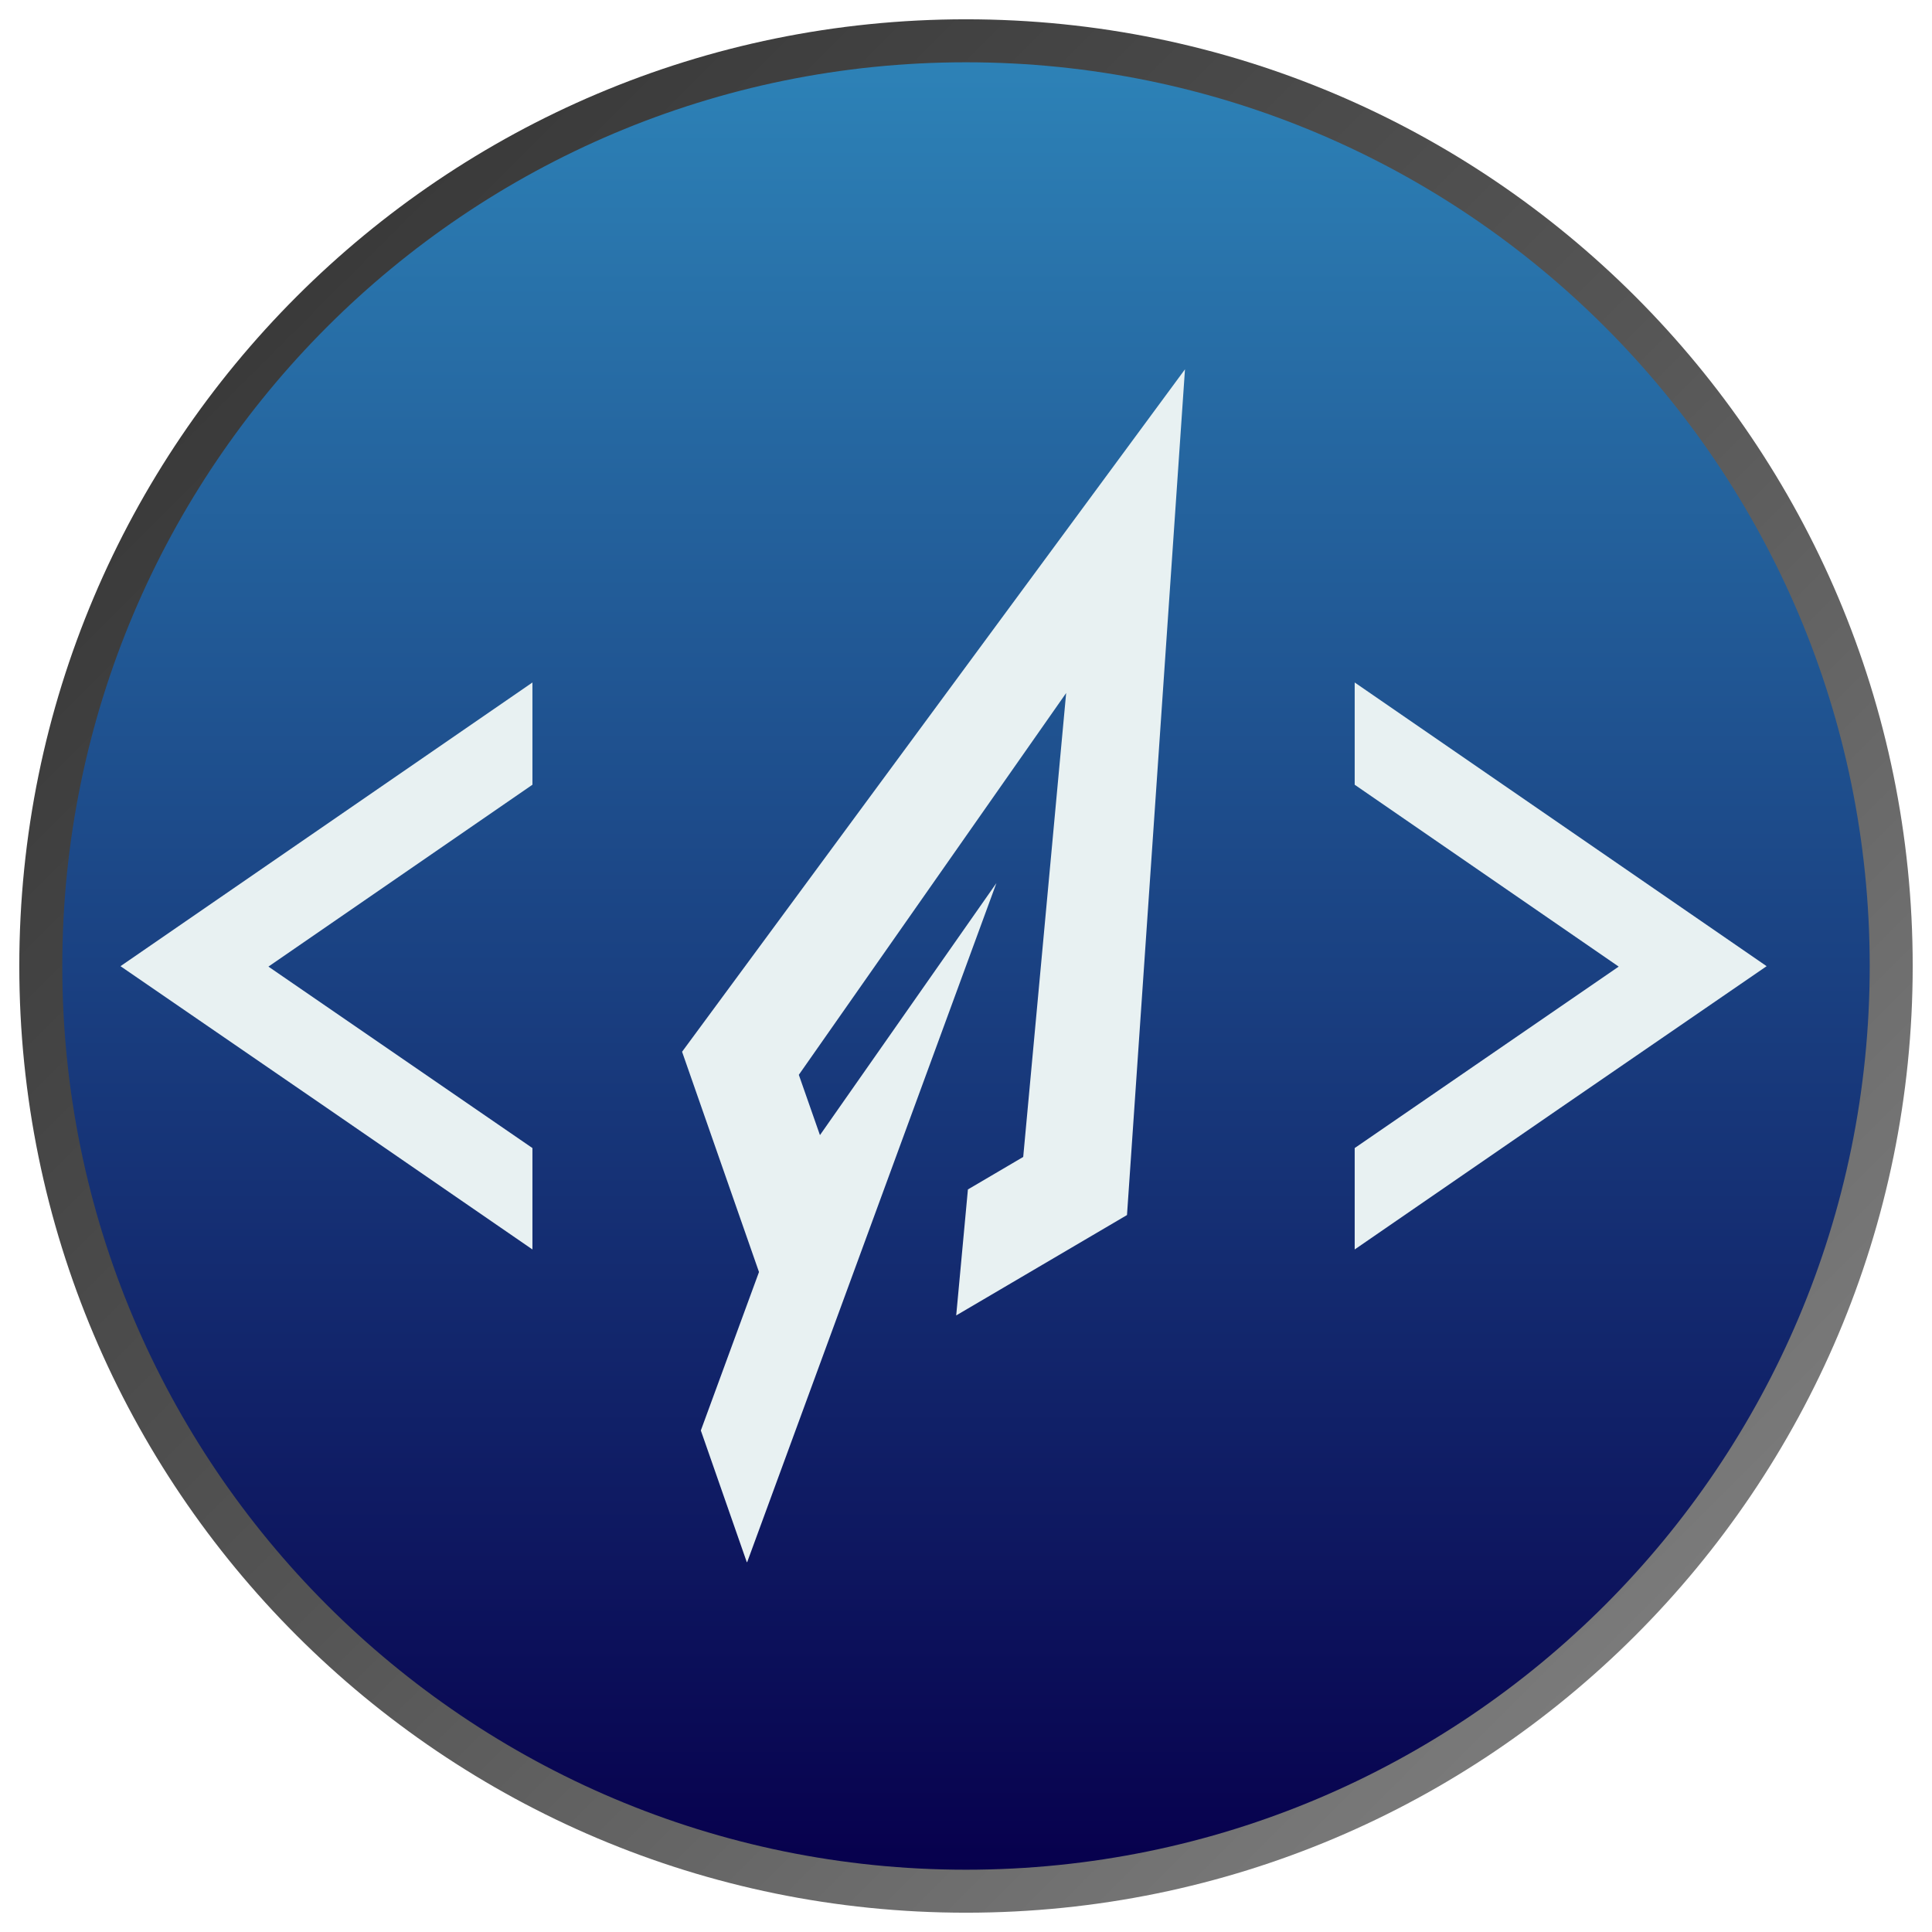 <svg xmlns="http://www.w3.org/2000/svg" xmlns:xlink="http://www.w3.org/1999/xlink" width="500" zoomAndPan="magnify" viewBox="0 0 375 375" height="500" preserveAspectRatio="xMidYMid meet" version="1.0"><defs><clipPath id="b4c5c96ed0"><path d="M 3.746 3.746 L 371.254 3.746 L 371.254 371.254 L 3.746 371.254 Z M 3.746 3.746 " clip-rule="nonzero"/></clipPath><clipPath id="39e9123781"><path d="M 187.5 3.746 C 86.016 3.746 3.746 86.016 3.746 187.5 C 3.746 288.984 86.016 371.254 187.5 371.254 C 288.984 371.254 371.254 288.984 371.254 187.5 C 371.254 86.016 288.984 3.746 187.5 3.746 Z M 187.5 3.746 " clip-rule="nonzero"/></clipPath><clipPath id="7cce3542a2"><path d="M 0.746 0.746 L 368.254 0.746 L 368.254 368.254 L 0.746 368.254 Z M 0.746 0.746 " clip-rule="nonzero"/></clipPath><clipPath id="7c1f37aeb2"><path d="M 184.5 0.746 C 83.016 0.746 0.746 83.016 0.746 184.5 C 0.746 285.984 83.016 368.254 184.5 368.254 C 285.984 368.254 368.254 285.984 368.254 184.5 C 368.254 83.016 285.984 0.746 184.5 0.746 Z M 184.5 0.746 " clip-rule="nonzero"/></clipPath><linearGradient x1="0" gradientTransform="matrix(1.436, 0, 0, 1.436, 0.745, 0.745)" y1="0" x2="256" gradientUnits="userSpaceOnUse" y2="256" id="9d5edf3dbb"><stop stop-opacity="1" stop-color="rgb(18.43%, 18.43%, 18.43%)" offset="0"/><stop stop-opacity="1" stop-color="rgb(18.546%, 18.546%, 18.546%)" offset="0.008"/><stop stop-opacity="1" stop-color="rgb(18.777%, 18.777%, 18.777%)" offset="0.016"/><stop stop-opacity="1" stop-color="rgb(19.011%, 19.011%, 19.011%)" offset="0.023"/><stop stop-opacity="1" stop-color="rgb(19.244%, 19.244%, 19.244%)" offset="0.031"/><stop stop-opacity="1" stop-color="rgb(19.476%, 19.476%, 19.476%)" offset="0.039"/><stop stop-opacity="1" stop-color="rgb(19.71%, 19.71%, 19.71%)" offset="0.047"/><stop stop-opacity="1" stop-color="rgb(19.942%, 19.942%, 19.942%)" offset="0.055"/><stop stop-opacity="1" stop-color="rgb(20.175%, 20.175%, 20.175%)" offset="0.062"/><stop stop-opacity="1" stop-color="rgb(20.407%, 20.407%, 20.407%)" offset="0.07"/><stop stop-opacity="1" stop-color="rgb(20.641%, 20.641%, 20.641%)" offset="0.078"/><stop stop-opacity="1" stop-color="rgb(20.874%, 20.874%, 20.874%)" offset="0.086"/><stop stop-opacity="1" stop-color="rgb(21.106%, 21.106%, 21.106%)" offset="0.094"/><stop stop-opacity="1" stop-color="rgb(21.339%, 21.339%, 21.339%)" offset="0.102"/><stop stop-opacity="1" stop-color="rgb(21.571%, 21.571%, 21.571%)" offset="0.109"/><stop stop-opacity="1" stop-color="rgb(21.805%, 21.805%, 21.805%)" offset="0.117"/><stop stop-opacity="1" stop-color="rgb(22.037%, 22.037%, 22.037%)" offset="0.125"/><stop stop-opacity="1" stop-color="rgb(22.27%, 22.27%, 22.27%)" offset="0.133"/><stop stop-opacity="1" stop-color="rgb(22.504%, 22.504%, 22.504%)" offset="0.141"/><stop stop-opacity="1" stop-color="rgb(22.736%, 22.736%, 22.736%)" offset="0.148"/><stop stop-opacity="1" stop-color="rgb(22.969%, 22.969%, 22.969%)" offset="0.156"/><stop stop-opacity="1" stop-color="rgb(23.201%, 23.201%, 23.201%)" offset="0.164"/><stop stop-opacity="1" stop-color="rgb(23.434%, 23.434%, 23.434%)" offset="0.172"/><stop stop-opacity="1" stop-color="rgb(23.666%, 23.666%, 23.666%)" offset="0.18"/><stop stop-opacity="1" stop-color="rgb(23.9%, 23.9%, 23.9%)" offset="0.188"/><stop stop-opacity="1" stop-color="rgb(24.133%, 24.133%, 24.133%)" offset="0.195"/><stop stop-opacity="1" stop-color="rgb(24.365%, 24.365%, 24.365%)" offset="0.203"/><stop stop-opacity="1" stop-color="rgb(24.599%, 24.599%, 24.599%)" offset="0.211"/><stop stop-opacity="1" stop-color="rgb(24.831%, 24.831%, 24.831%)" offset="0.219"/><stop stop-opacity="1" stop-color="rgb(25.064%, 25.064%, 25.064%)" offset="0.227"/><stop stop-opacity="1" stop-color="rgb(25.296%, 25.296%, 25.296%)" offset="0.234"/><stop stop-opacity="1" stop-color="rgb(25.529%, 25.529%, 25.529%)" offset="0.242"/><stop stop-opacity="1" stop-color="rgb(25.763%, 25.763%, 25.763%)" offset="0.25"/><stop stop-opacity="1" stop-color="rgb(25.995%, 25.995%, 25.995%)" offset="0.258"/><stop stop-opacity="1" stop-color="rgb(26.228%, 26.228%, 26.228%)" offset="0.266"/><stop stop-opacity="1" stop-color="rgb(26.46%, 26.46%, 26.46%)" offset="0.273"/><stop stop-opacity="1" stop-color="rgb(26.694%, 26.694%, 26.694%)" offset="0.281"/><stop stop-opacity="1" stop-color="rgb(26.927%, 26.927%, 26.927%)" offset="0.289"/><stop stop-opacity="1" stop-color="rgb(27.159%, 27.159%, 27.159%)" offset="0.297"/><stop stop-opacity="1" stop-color="rgb(27.393%, 27.393%, 27.393%)" offset="0.305"/><stop stop-opacity="1" stop-color="rgb(27.625%, 27.625%, 27.625%)" offset="0.312"/><stop stop-opacity="1" stop-color="rgb(27.858%, 27.858%, 27.858%)" offset="0.32"/><stop stop-opacity="1" stop-color="rgb(28.09%, 28.09%, 28.09%)" offset="0.328"/><stop stop-opacity="1" stop-color="rgb(28.323%, 28.323%, 28.323%)" offset="0.336"/><stop stop-opacity="1" stop-color="rgb(28.557%, 28.557%, 28.557%)" offset="0.344"/><stop stop-opacity="1" stop-color="rgb(28.789%, 28.789%, 28.789%)" offset="0.352"/><stop stop-opacity="1" stop-color="rgb(29.022%, 29.022%, 29.022%)" offset="0.359"/><stop stop-opacity="1" stop-color="rgb(29.254%, 29.254%, 29.254%)" offset="0.367"/><stop stop-opacity="1" stop-color="rgb(29.488%, 29.488%, 29.488%)" offset="0.375"/><stop stop-opacity="1" stop-color="rgb(29.72%, 29.72%, 29.72%)" offset="0.383"/><stop stop-opacity="1" stop-color="rgb(29.953%, 29.953%, 29.953%)" offset="0.391"/><stop stop-opacity="1" stop-color="rgb(30.186%, 30.186%, 30.186%)" offset="0.398"/><stop stop-opacity="1" stop-color="rgb(30.418%, 30.418%, 30.418%)" offset="0.406"/><stop stop-opacity="1" stop-color="rgb(30.652%, 30.652%, 30.652%)" offset="0.414"/><stop stop-opacity="1" stop-color="rgb(30.884%, 30.884%, 30.884%)" offset="0.422"/><stop stop-opacity="1" stop-color="rgb(31.117%, 31.117%, 31.117%)" offset="0.43"/><stop stop-opacity="1" stop-color="rgb(31.349%, 31.349%, 31.349%)" offset="0.438"/><stop stop-opacity="1" stop-color="rgb(31.583%, 31.583%, 31.583%)" offset="0.445"/><stop stop-opacity="1" stop-color="rgb(31.816%, 31.816%, 31.816%)" offset="0.453"/><stop stop-opacity="1" stop-color="rgb(32.048%, 32.048%, 32.048%)" offset="0.461"/><stop stop-opacity="1" stop-color="rgb(32.281%, 32.281%, 32.281%)" offset="0.469"/><stop stop-opacity="1" stop-color="rgb(32.513%, 32.513%, 32.513%)" offset="0.477"/><stop stop-opacity="1" stop-color="rgb(32.747%, 32.747%, 32.747%)" offset="0.484"/><stop stop-opacity="1" stop-color="rgb(32.979%, 32.979%, 32.979%)" offset="0.492"/><stop stop-opacity="1" stop-color="rgb(33.212%, 33.212%, 33.212%)" offset="0.5"/><stop stop-opacity="1" stop-color="rgb(33.492%, 33.492%, 33.492%)" offset="0.508"/><stop stop-opacity="1" stop-color="rgb(33.817%, 33.817%, 33.817%)" offset="0.516"/><stop stop-opacity="1" stop-color="rgb(34.14%, 34.14%, 34.14%)" offset="0.523"/><stop stop-opacity="1" stop-color="rgb(34.465%, 34.465%, 34.465%)" offset="0.531"/><stop stop-opacity="1" stop-color="rgb(34.79%, 34.79%, 34.79%)" offset="0.539"/><stop stop-opacity="1" stop-color="rgb(35.115%, 35.115%, 35.115%)" offset="0.547"/><stop stop-opacity="1" stop-color="rgb(35.44%, 35.44%, 35.44%)" offset="0.555"/><stop stop-opacity="1" stop-color="rgb(35.765%, 35.765%, 35.765%)" offset="0.562"/><stop stop-opacity="1" stop-color="rgb(36.09%, 36.09%, 36.09%)" offset="0.57"/><stop stop-opacity="1" stop-color="rgb(36.415%, 36.415%, 36.415%)" offset="0.578"/><stop stop-opacity="1" stop-color="rgb(36.74%, 36.74%, 36.74%)" offset="0.586"/><stop stop-opacity="1" stop-color="rgb(37.064%, 37.064%, 37.064%)" offset="0.594"/><stop stop-opacity="1" stop-color="rgb(37.389%, 37.389%, 37.389%)" offset="0.602"/><stop stop-opacity="1" stop-color="rgb(37.714%, 37.714%, 37.714%)" offset="0.609"/><stop stop-opacity="1" stop-color="rgb(38.039%, 38.039%, 38.039%)" offset="0.617"/><stop stop-opacity="1" stop-color="rgb(38.364%, 38.364%, 38.364%)" offset="0.625"/><stop stop-opacity="1" stop-color="rgb(38.689%, 38.689%, 38.689%)" offset="0.633"/><stop stop-opacity="1" stop-color="rgb(39.014%, 39.014%, 39.014%)" offset="0.641"/><stop stop-opacity="1" stop-color="rgb(39.339%, 39.339%, 39.339%)" offset="0.648"/><stop stop-opacity="1" stop-color="rgb(39.664%, 39.664%, 39.664%)" offset="0.656"/><stop stop-opacity="1" stop-color="rgb(39.987%, 39.987%, 39.987%)" offset="0.664"/><stop stop-opacity="1" stop-color="rgb(40.312%, 40.312%, 40.312%)" offset="0.672"/><stop stop-opacity="1" stop-color="rgb(40.637%, 40.637%, 40.637%)" offset="0.68"/><stop stop-opacity="1" stop-color="rgb(40.962%, 40.962%, 40.962%)" offset="0.688"/><stop stop-opacity="1" stop-color="rgb(41.287%, 41.287%, 41.287%)" offset="0.695"/><stop stop-opacity="1" stop-color="rgb(41.612%, 41.612%, 41.612%)" offset="0.703"/><stop stop-opacity="1" stop-color="rgb(41.937%, 41.937%, 41.937%)" offset="0.711"/><stop stop-opacity="1" stop-color="rgb(42.262%, 42.262%, 42.262%)" offset="0.719"/><stop stop-opacity="1" stop-color="rgb(42.587%, 42.587%, 42.587%)" offset="0.727"/><stop stop-opacity="1" stop-color="rgb(42.911%, 42.911%, 42.911%)" offset="0.734"/><stop stop-opacity="1" stop-color="rgb(43.236%, 43.236%, 43.236%)" offset="0.742"/><stop stop-opacity="1" stop-color="rgb(43.561%, 43.561%, 43.561%)" offset="0.75"/><stop stop-opacity="1" stop-color="rgb(43.886%, 43.886%, 43.886%)" offset="0.758"/><stop stop-opacity="1" stop-color="rgb(44.211%, 44.211%, 44.211%)" offset="0.766"/><stop stop-opacity="1" stop-color="rgb(44.536%, 44.536%, 44.536%)" offset="0.773"/><stop stop-opacity="1" stop-color="rgb(44.861%, 44.861%, 44.861%)" offset="0.781"/><stop stop-opacity="1" stop-color="rgb(45.186%, 45.186%, 45.186%)" offset="0.789"/><stop stop-opacity="1" stop-color="rgb(45.511%, 45.511%, 45.511%)" offset="0.797"/><stop stop-opacity="1" stop-color="rgb(45.834%, 45.834%, 45.834%)" offset="0.805"/><stop stop-opacity="1" stop-color="rgb(46.159%, 46.159%, 46.159%)" offset="0.812"/><stop stop-opacity="1" stop-color="rgb(46.484%, 46.484%, 46.484%)" offset="0.82"/><stop stop-opacity="1" stop-color="rgb(46.809%, 46.809%, 46.809%)" offset="0.828"/><stop stop-opacity="1" stop-color="rgb(47.134%, 47.134%, 47.134%)" offset="0.836"/><stop stop-opacity="1" stop-color="rgb(47.459%, 47.459%, 47.459%)" offset="0.844"/><stop stop-opacity="1" stop-color="rgb(47.784%, 47.784%, 47.784%)" offset="0.852"/><stop stop-opacity="1" stop-color="rgb(48.109%, 48.109%, 48.109%)" offset="0.859"/><stop stop-opacity="1" stop-color="rgb(48.434%, 48.434%, 48.434%)" offset="0.867"/><stop stop-opacity="1" stop-color="rgb(48.758%, 48.758%, 48.758%)" offset="0.875"/><stop stop-opacity="1" stop-color="rgb(49.083%, 49.083%, 49.083%)" offset="0.883"/><stop stop-opacity="1" stop-color="rgb(49.408%, 49.408%, 49.408%)" offset="0.891"/><stop stop-opacity="1" stop-color="rgb(49.733%, 49.733%, 49.733%)" offset="0.898"/><stop stop-opacity="1" stop-color="rgb(50.058%, 50.058%, 50.058%)" offset="0.906"/><stop stop-opacity="1" stop-color="rgb(50.383%, 50.383%, 50.383%)" offset="0.914"/><stop stop-opacity="1" stop-color="rgb(50.708%, 50.708%, 50.708%)" offset="0.922"/><stop stop-opacity="1" stop-color="rgb(51.033%, 51.033%, 51.033%)" offset="0.93"/><stop stop-opacity="1" stop-color="rgb(51.358%, 51.358%, 51.358%)" offset="0.938"/><stop stop-opacity="1" stop-color="rgb(51.682%, 51.682%, 51.682%)" offset="0.945"/><stop stop-opacity="1" stop-color="rgb(52.007%, 52.007%, 52.007%)" offset="0.953"/><stop stop-opacity="1" stop-color="rgb(52.332%, 52.332%, 52.332%)" offset="0.961"/><stop stop-opacity="1" stop-color="rgb(52.657%, 52.657%, 52.657%)" offset="0.969"/><stop stop-opacity="1" stop-color="rgb(52.982%, 52.982%, 52.982%)" offset="0.977"/><stop stop-opacity="1" stop-color="rgb(53.307%, 53.307%, 53.307%)" offset="0.984"/><stop stop-opacity="1" stop-color="rgb(53.632%, 53.632%, 53.632%)" offset="0.992"/><stop stop-opacity="1" stop-color="rgb(53.957%, 53.957%, 53.957%)" offset="1"/></linearGradient><clipPath id="be67e641dd"><rect x="0" width="369" y="0" height="369"/></clipPath><clipPath id="d591666e8c"><path d="M 12.09 12.09 L 362.91 12.09 L 362.91 362.91 L 12.09 362.91 Z M 12.09 12.09 " clip-rule="nonzero"/></clipPath><clipPath id="c7e38655ca"><path d="M 187.5 12.09 C 90.625 12.09 12.09 90.625 12.09 187.5 C 12.09 284.375 90.625 362.91 187.5 362.91 C 284.375 362.91 362.91 284.375 362.91 187.5 C 362.91 90.625 284.375 12.09 187.5 12.09 Z M 187.5 12.09 " clip-rule="nonzero"/></clipPath><clipPath id="c7800c5bdc"><path d="M 0.09 0.09 L 350.91 0.09 L 350.91 350.91 L 0.09 350.91 Z M 0.09 0.09 " clip-rule="nonzero"/></clipPath><clipPath id="2252840c36"><path d="M 175.5 0.09 C 78.625 0.09 0.09 78.625 0.09 175.5 C 0.09 272.375 78.625 350.91 175.5 350.91 C 272.375 350.91 350.91 272.375 350.91 175.5 C 350.91 78.625 272.375 0.09 175.5 0.09 Z M 175.5 0.09 " clip-rule="nonzero"/></clipPath><linearGradient x1="128" gradientTransform="matrix(1.37, 0, 0, 1.37, 0.09, 0.09)" y1="0" x2="128" gradientUnits="userSpaceOnUse" y2="256" id="be6a584586"><stop stop-opacity="1" stop-color="rgb(17.65%, 50.98%, 71.759%)" offset="0"/><stop stop-opacity="1" stop-color="rgb(17.59%, 50.78%, 71.596%)" offset="0.004"/><stop stop-opacity="1" stop-color="rgb(17.532%, 50.581%, 71.434%)" offset="0.008"/><stop stop-opacity="1" stop-color="rgb(17.474%, 50.381%, 71.272%)" offset="0.012"/><stop stop-opacity="1" stop-color="rgb(17.416%, 50.183%, 71.111%)" offset="0.016"/><stop stop-opacity="1" stop-color="rgb(17.358%, 49.983%, 70.947%)" offset="0.02"/><stop stop-opacity="1" stop-color="rgb(17.3%, 49.785%, 70.786%)" offset="0.023"/><stop stop-opacity="1" stop-color="rgb(17.241%, 49.585%, 70.622%)" offset="0.027"/><stop stop-opacity="1" stop-color="rgb(17.183%, 49.387%, 70.461%)" offset="0.031"/><stop stop-opacity="1" stop-color="rgb(17.125%, 49.187%, 70.297%)" offset="0.035"/><stop stop-opacity="1" stop-color="rgb(17.067%, 48.988%, 70.135%)" offset="0.039"/><stop stop-opacity="1" stop-color="rgb(17.009%, 48.788%, 69.972%)" offset="0.043"/><stop stop-opacity="1" stop-color="rgb(16.951%, 48.59%, 69.81%)" offset="0.047"/><stop stop-opacity="1" stop-color="rgb(16.893%, 48.39%, 69.649%)" offset="0.051"/><stop stop-opacity="1" stop-color="rgb(16.835%, 48.192%, 69.487%)" offset="0.055"/><stop stop-opacity="1" stop-color="rgb(16.776%, 47.992%, 69.324%)" offset="0.059"/><stop stop-opacity="1" stop-color="rgb(16.718%, 47.794%, 69.162%)" offset="0.062"/><stop stop-opacity="1" stop-color="rgb(16.66%, 47.594%, 68.999%)" offset="0.066"/><stop stop-opacity="1" stop-color="rgb(16.602%, 47.395%, 68.837%)" offset="0.07"/><stop stop-opacity="1" stop-color="rgb(16.544%, 47.195%, 68.674%)" offset="0.074"/><stop stop-opacity="1" stop-color="rgb(16.486%, 46.997%, 68.512%)" offset="0.078"/><stop stop-opacity="1" stop-color="rgb(16.426%, 46.797%, 68.349%)" offset="0.082"/><stop stop-opacity="1" stop-color="rgb(16.368%, 46.599%, 68.187%)" offset="0.086"/><stop stop-opacity="1" stop-color="rgb(16.31%, 46.399%, 68.025%)" offset="0.09"/><stop stop-opacity="1" stop-color="rgb(16.252%, 46.201%, 67.863%)" offset="0.094"/><stop stop-opacity="1" stop-color="rgb(16.194%, 46.001%, 67.7%)" offset="0.098"/><stop stop-opacity="1" stop-color="rgb(16.136%, 45.802%, 67.538%)" offset="0.102"/><stop stop-opacity="1" stop-color="rgb(16.078%, 45.602%, 67.375%)" offset="0.105"/><stop stop-opacity="1" stop-color="rgb(16.02%, 45.404%, 67.213%)" offset="0.109"/><stop stop-opacity="1" stop-color="rgb(15.961%, 45.204%, 67.05%)" offset="0.113"/><stop stop-opacity="1" stop-color="rgb(15.903%, 45.004%, 66.888%)" offset="0.117"/><stop stop-opacity="1" stop-color="rgb(15.845%, 44.804%, 66.727%)" offset="0.121"/><stop stop-opacity="1" stop-color="rgb(15.787%, 44.606%, 66.565%)" offset="0.125"/><stop stop-opacity="1" stop-color="rgb(15.729%, 44.406%, 66.402%)" offset="0.129"/><stop stop-opacity="1" stop-color="rgb(15.671%, 44.208%, 66.24%)" offset="0.133"/><stop stop-opacity="1" stop-color="rgb(15.611%, 44.008%, 66.077%)" offset="0.137"/><stop stop-opacity="1" stop-color="rgb(15.553%, 43.81%, 65.915%)" offset="0.141"/><stop stop-opacity="1" stop-color="rgb(15.495%, 43.61%, 65.752%)" offset="0.145"/><stop stop-opacity="1" stop-color="rgb(15.437%, 43.411%, 65.59%)" offset="0.148"/><stop stop-opacity="1" stop-color="rgb(15.379%, 43.211%, 65.427%)" offset="0.152"/><stop stop-opacity="1" stop-color="rgb(15.321%, 43.013%, 65.265%)" offset="0.156"/><stop stop-opacity="1" stop-color="rgb(15.263%, 42.813%, 65.103%)" offset="0.16"/><stop stop-opacity="1" stop-color="rgb(15.205%, 42.615%, 64.941%)" offset="0.164"/><stop stop-opacity="1" stop-color="rgb(15.146%, 42.415%, 64.778%)" offset="0.168"/><stop stop-opacity="1" stop-color="rgb(15.088%, 42.216%, 64.616%)" offset="0.172"/><stop stop-opacity="1" stop-color="rgb(15.03%, 42.017%, 64.453%)" offset="0.176"/><stop stop-opacity="1" stop-color="rgb(14.972%, 41.818%, 64.291%)" offset="0.18"/><stop stop-opacity="1" stop-color="rgb(14.914%, 41.618%, 64.128%)" offset="0.184"/><stop stop-opacity="1" stop-color="rgb(14.856%, 41.42%, 63.966%)" offset="0.188"/><stop stop-opacity="1" stop-color="rgb(14.796%, 41.22%, 63.803%)" offset="0.191"/><stop stop-opacity="1" stop-color="rgb(14.738%, 41.022%, 63.641%)" offset="0.195"/><stop stop-opacity="1" stop-color="rgb(14.68%, 40.822%, 63.48%)" offset="0.199"/><stop stop-opacity="1" stop-color="rgb(14.622%, 40.623%, 63.318%)" offset="0.203"/><stop stop-opacity="1" stop-color="rgb(14.565%, 40.424%, 63.155%)" offset="0.207"/><stop stop-opacity="1" stop-color="rgb(14.507%, 40.225%, 62.993%)" offset="0.211"/><stop stop-opacity="1" stop-color="rgb(14.449%, 40.025%, 62.83%)" offset="0.215"/><stop stop-opacity="1" stop-color="rgb(14.391%, 39.827%, 62.668%)" offset="0.219"/><stop stop-opacity="1" stop-color="rgb(14.331%, 39.627%, 62.505%)" offset="0.223"/><stop stop-opacity="1" stop-color="rgb(14.273%, 39.429%, 62.343%)" offset="0.227"/><stop stop-opacity="1" stop-color="rgb(14.215%, 39.229%, 62.181%)" offset="0.23"/><stop stop-opacity="1" stop-color="rgb(14.157%, 39.03%, 62.019%)" offset="0.234"/><stop stop-opacity="1" stop-color="rgb(14.099%, 38.831%, 61.856%)" offset="0.238"/><stop stop-opacity="1" stop-color="rgb(14.041%, 38.632%, 61.694%)" offset="0.242"/><stop stop-opacity="1" stop-color="rgb(13.982%, 38.432%, 61.531%)" offset="0.246"/><stop stop-opacity="1" stop-color="rgb(13.924%, 38.234%, 61.369%)" offset="0.25"/><stop stop-opacity="1" stop-color="rgb(13.866%, 38.034%, 61.206%)" offset="0.254"/><stop stop-opacity="1" stop-color="rgb(13.808%, 37.836%, 61.044%)" offset="0.258"/><stop stop-opacity="1" stop-color="rgb(13.75%, 37.636%, 60.881%)" offset="0.262"/><stop stop-opacity="1" stop-color="rgb(13.692%, 37.437%, 60.719%)" offset="0.266"/><stop stop-opacity="1" stop-color="rgb(13.634%, 37.238%, 60.558%)" offset="0.27"/><stop stop-opacity="1" stop-color="rgb(13.576%, 37.039%, 60.396%)" offset="0.273"/><stop stop-opacity="1" stop-color="rgb(13.516%, 36.839%, 60.233%)" offset="0.277"/><stop stop-opacity="1" stop-color="rgb(13.458%, 36.641%, 60.071%)" offset="0.281"/><stop stop-opacity="1" stop-color="rgb(13.4%, 36.441%, 59.908%)" offset="0.285"/><stop stop-opacity="1" stop-color="rgb(13.342%, 36.243%, 59.746%)" offset="0.289"/><stop stop-opacity="1" stop-color="rgb(13.284%, 36.043%, 59.583%)" offset="0.293"/><stop stop-opacity="1" stop-color="rgb(13.226%, 35.844%, 59.421%)" offset="0.297"/><stop stop-opacity="1" stop-color="rgb(13.167%, 35.645%, 59.258%)" offset="0.301"/><stop stop-opacity="1" stop-color="rgb(13.109%, 35.446%, 59.096%)" offset="0.305"/><stop stop-opacity="1" stop-color="rgb(13.051%, 35.246%, 58.934%)" offset="0.309"/><stop stop-opacity="1" stop-color="rgb(12.993%, 35.048%, 58.772%)" offset="0.312"/><stop stop-opacity="1" stop-color="rgb(12.935%, 34.848%, 58.609%)" offset="0.316"/><stop stop-opacity="1" stop-color="rgb(12.877%, 34.65%, 58.447%)" offset="0.32"/><stop stop-opacity="1" stop-color="rgb(12.819%, 34.45%, 58.284%)" offset="0.324"/><stop stop-opacity="1" stop-color="rgb(12.761%, 34.251%, 58.122%)" offset="0.328"/><stop stop-opacity="1" stop-color="rgb(12.701%, 34.052%, 57.959%)" offset="0.332"/><stop stop-opacity="1" stop-color="rgb(12.643%, 33.853%, 57.797%)" offset="0.336"/><stop stop-opacity="1" stop-color="rgb(12.585%, 33.653%, 57.634%)" offset="0.34"/><stop stop-opacity="1" stop-color="rgb(12.527%, 33.455%, 57.472%)" offset="0.344"/><stop stop-opacity="1" stop-color="rgb(12.469%, 33.255%, 57.31%)" offset="0.348"/><stop stop-opacity="1" stop-color="rgb(12.411%, 33.057%, 57.149%)" offset="0.352"/><stop stop-opacity="1" stop-color="rgb(12.352%, 32.857%, 56.985%)" offset="0.355"/><stop stop-opacity="1" stop-color="rgb(12.294%, 32.658%, 56.824%)" offset="0.359"/><stop stop-opacity="1" stop-color="rgb(12.236%, 32.458%, 56.66%)" offset="0.363"/><stop stop-opacity="1" stop-color="rgb(12.178%, 32.26%, 56.499%)" offset="0.367"/><stop stop-opacity="1" stop-color="rgb(12.12%, 32.06%, 56.335%)" offset="0.371"/><stop stop-opacity="1" stop-color="rgb(12.062%, 31.862%, 56.174%)" offset="0.375"/><stop stop-opacity="1" stop-color="rgb(12.003%, 31.662%, 56.012%)" offset="0.379"/><stop stop-opacity="1" stop-color="rgb(11.945%, 31.464%, 55.85%)" offset="0.383"/><stop stop-opacity="1" stop-color="rgb(11.887%, 31.264%, 55.687%)" offset="0.387"/><stop stop-opacity="1" stop-color="rgb(11.829%, 31.065%, 55.525%)" offset="0.391"/><stop stop-opacity="1" stop-color="rgb(11.771%, 30.865%, 55.362%)" offset="0.395"/><stop stop-opacity="1" stop-color="rgb(11.713%, 30.667%, 55.2%)" offset="0.398"/><stop stop-opacity="1" stop-color="rgb(11.655%, 30.467%, 55.037%)" offset="0.402"/><stop stop-opacity="1" stop-color="rgb(11.597%, 30.269%, 54.875%)" offset="0.406"/><stop stop-opacity="1" stop-color="rgb(11.537%, 30.069%, 54.712%)" offset="0.41"/><stop stop-opacity="1" stop-color="rgb(11.479%, 29.871%, 54.55%)" offset="0.414"/><stop stop-opacity="1" stop-color="rgb(11.421%, 29.671%, 54.388%)" offset="0.418"/><stop stop-opacity="1" stop-color="rgb(11.363%, 29.472%, 54.227%)" offset="0.422"/><stop stop-opacity="1" stop-color="rgb(11.305%, 29.272%, 54.063%)" offset="0.426"/><stop stop-opacity="1" stop-color="rgb(11.247%, 29.074%, 53.902%)" offset="0.43"/><stop stop-opacity="1" stop-color="rgb(11.188%, 28.874%, 53.738%)" offset="0.434"/><stop stop-opacity="1" stop-color="rgb(11.13%, 28.676%, 53.577%)" offset="0.438"/><stop stop-opacity="1" stop-color="rgb(11.072%, 28.476%, 53.413%)" offset="0.441"/><stop stop-opacity="1" stop-color="rgb(11.014%, 28.278%, 53.252%)" offset="0.445"/><stop stop-opacity="1" stop-color="rgb(10.956%, 28.078%, 53.088%)" offset="0.449"/><stop stop-opacity="1" stop-color="rgb(10.898%, 27.879%, 52.927%)" offset="0.453"/><stop stop-opacity="1" stop-color="rgb(10.84%, 27.679%, 52.765%)" offset="0.457"/><stop stop-opacity="1" stop-color="rgb(10.782%, 27.481%, 52.603%)" offset="0.461"/><stop stop-opacity="1" stop-color="rgb(10.722%, 27.281%, 52.44%)" offset="0.465"/><stop stop-opacity="1" stop-color="rgb(10.664%, 27.083%, 52.278%)" offset="0.469"/><stop stop-opacity="1" stop-color="rgb(10.606%, 26.883%, 52.115%)" offset="0.473"/><stop stop-opacity="1" stop-color="rgb(10.548%, 26.685%, 51.953%)" offset="0.477"/><stop stop-opacity="1" stop-color="rgb(10.49%, 26.485%, 51.79%)" offset="0.48"/><stop stop-opacity="1" stop-color="rgb(10.432%, 26.286%, 51.628%)" offset="0.484"/><stop stop-opacity="1" stop-color="rgb(10.373%, 26.086%, 51.466%)" offset="0.488"/><stop stop-opacity="1" stop-color="rgb(10.315%, 25.888%, 51.305%)" offset="0.492"/><stop stop-opacity="1" stop-color="rgb(10.257%, 25.688%, 51.141%)" offset="0.496"/><stop stop-opacity="1" stop-color="rgb(10.199%, 25.49%, 50.98%)" offset="0.5"/><stop stop-opacity="1" stop-color="rgb(10.141%, 25.29%, 50.816%)" offset="0.504"/><stop stop-opacity="1" stop-color="rgb(10.083%, 25.092%, 50.655%)" offset="0.508"/><stop stop-opacity="1" stop-color="rgb(10.025%, 24.892%, 50.491%)" offset="0.512"/><stop stop-opacity="1" stop-color="rgb(9.967%, 24.693%, 50.33%)" offset="0.516"/><stop stop-opacity="1" stop-color="rgb(9.908%, 24.493%, 50.166%)" offset="0.52"/><stop stop-opacity="1" stop-color="rgb(9.85%, 24.295%, 50.005%)" offset="0.523"/><stop stop-opacity="1" stop-color="rgb(9.792%, 24.095%, 49.843%)" offset="0.527"/><stop stop-opacity="1" stop-color="rgb(9.734%, 23.897%, 49.681%)" offset="0.531"/><stop stop-opacity="1" stop-color="rgb(9.676%, 23.697%, 49.518%)" offset="0.535"/><stop stop-opacity="1" stop-color="rgb(9.618%, 23.499%, 49.356%)" offset="0.539"/><stop stop-opacity="1" stop-color="rgb(9.558%, 23.299%, 49.193%)" offset="0.543"/><stop stop-opacity="1" stop-color="rgb(9.5%, 23.1%, 49.031%)" offset="0.547"/><stop stop-opacity="1" stop-color="rgb(9.442%, 22.9%, 48.868%)" offset="0.551"/><stop stop-opacity="1" stop-color="rgb(9.384%, 22.702%, 48.706%)" offset="0.555"/><stop stop-opacity="1" stop-color="rgb(9.326%, 22.502%, 48.543%)" offset="0.559"/><stop stop-opacity="1" stop-color="rgb(9.268%, 22.302%, 48.381%)" offset="0.562"/><stop stop-opacity="1" stop-color="rgb(9.21%, 22.102%, 48.219%)" offset="0.566"/><stop stop-opacity="1" stop-color="rgb(9.152%, 21.904%, 48.058%)" offset="0.57"/><stop stop-opacity="1" stop-color="rgb(9.093%, 21.704%, 47.894%)" offset="0.574"/><stop stop-opacity="1" stop-color="rgb(9.035%, 21.506%, 47.733%)" offset="0.578"/><stop stop-opacity="1" stop-color="rgb(8.977%, 21.306%, 47.569%)" offset="0.582"/><stop stop-opacity="1" stop-color="rgb(8.919%, 21.107%, 47.408%)" offset="0.586"/><stop stop-opacity="1" stop-color="rgb(8.861%, 20.908%, 47.244%)" offset="0.59"/><stop stop-opacity="1" stop-color="rgb(8.803%, 20.709%, 47.083%)" offset="0.594"/><stop stop-opacity="1" stop-color="rgb(8.743%, 20.509%, 46.921%)" offset="0.598"/><stop stop-opacity="1" stop-color="rgb(8.685%, 20.311%, 46.759%)" offset="0.602"/><stop stop-opacity="1" stop-color="rgb(8.627%, 20.111%, 46.596%)" offset="0.605"/><stop stop-opacity="1" stop-color="rgb(8.569%, 19.913%, 46.434%)" offset="0.609"/><stop stop-opacity="1" stop-color="rgb(8.511%, 19.713%, 46.271%)" offset="0.613"/><stop stop-opacity="1" stop-color="rgb(8.453%, 19.514%, 46.109%)" offset="0.617"/><stop stop-opacity="1" stop-color="rgb(8.395%, 19.315%, 45.946%)" offset="0.621"/><stop stop-opacity="1" stop-color="rgb(8.337%, 19.116%, 45.784%)" offset="0.625"/><stop stop-opacity="1" stop-color="rgb(8.278%, 18.916%, 45.621%)" offset="0.629"/><stop stop-opacity="1" stop-color="rgb(8.22%, 18.718%, 45.459%)" offset="0.633"/><stop stop-opacity="1" stop-color="rgb(8.162%, 18.518%, 45.297%)" offset="0.637"/><stop stop-opacity="1" stop-color="rgb(8.104%, 18.32%, 45.135%)" offset="0.641"/><stop stop-opacity="1" stop-color="rgb(8.046%, 18.12%, 44.972%)" offset="0.645"/><stop stop-opacity="1" stop-color="rgb(7.988%, 17.921%, 44.81%)" offset="0.648"/><stop stop-opacity="1" stop-color="rgb(7.928%, 17.722%, 44.647%)" offset="0.652"/><stop stop-opacity="1" stop-color="rgb(7.87%, 17.523%, 44.485%)" offset="0.656"/><stop stop-opacity="1" stop-color="rgb(7.812%, 17.323%, 44.322%)" offset="0.66"/><stop stop-opacity="1" stop-color="rgb(7.755%, 17.125%, 44.16%)" offset="0.664"/><stop stop-opacity="1" stop-color="rgb(7.697%, 16.925%, 43.997%)" offset="0.668"/><stop stop-opacity="1" stop-color="rgb(7.639%, 16.727%, 43.835%)" offset="0.672"/><stop stop-opacity="1" stop-color="rgb(7.581%, 16.527%, 43.674%)" offset="0.676"/><stop stop-opacity="1" stop-color="rgb(7.523%, 16.328%, 43.512%)" offset="0.68"/><stop stop-opacity="1" stop-color="rgb(7.463%, 16.129%, 43.349%)" offset="0.684"/><stop stop-opacity="1" stop-color="rgb(7.405%, 15.93%, 43.187%)" offset="0.688"/><stop stop-opacity="1" stop-color="rgb(7.347%, 15.73%, 43.024%)" offset="0.691"/><stop stop-opacity="1" stop-color="rgb(7.289%, 15.532%, 42.862%)" offset="0.695"/><stop stop-opacity="1" stop-color="rgb(7.231%, 15.332%, 42.699%)" offset="0.699"/><stop stop-opacity="1" stop-color="rgb(7.173%, 15.134%, 42.537%)" offset="0.703"/><stop stop-opacity="1" stop-color="rgb(7.114%, 14.934%, 42.374%)" offset="0.707"/><stop stop-opacity="1" stop-color="rgb(7.056%, 14.735%, 42.212%)" offset="0.711"/><stop stop-opacity="1" stop-color="rgb(6.998%, 14.536%, 42.05%)" offset="0.715"/><stop stop-opacity="1" stop-color="rgb(6.94%, 14.337%, 41.888%)" offset="0.719"/><stop stop-opacity="1" stop-color="rgb(6.882%, 14.137%, 41.725%)" offset="0.723"/><stop stop-opacity="1" stop-color="rgb(6.824%, 13.939%, 41.563%)" offset="0.727"/><stop stop-opacity="1" stop-color="rgb(6.766%, 13.739%, 41.4%)" offset="0.73"/><stop stop-opacity="1" stop-color="rgb(6.708%, 13.541%, 41.238%)" offset="0.734"/><stop stop-opacity="1" stop-color="rgb(6.648%, 13.341%, 41.075%)" offset="0.738"/><stop stop-opacity="1" stop-color="rgb(6.59%, 13.142%, 40.913%)" offset="0.742"/><stop stop-opacity="1" stop-color="rgb(6.532%, 12.943%, 40.752%)" offset="0.746"/><stop stop-opacity="1" stop-color="rgb(6.474%, 12.744%, 40.59%)" offset="0.75"/><stop stop-opacity="1" stop-color="rgb(6.416%, 12.544%, 40.427%)" offset="0.754"/><stop stop-opacity="1" stop-color="rgb(6.358%, 12.346%, 40.265%)" offset="0.758"/><stop stop-opacity="1" stop-color="rgb(6.299%, 12.146%, 40.102%)" offset="0.762"/><stop stop-opacity="1" stop-color="rgb(6.241%, 11.948%, 39.94%)" offset="0.766"/><stop stop-opacity="1" stop-color="rgb(6.183%, 11.748%, 39.777%)" offset="0.77"/><stop stop-opacity="1" stop-color="rgb(6.125%, 11.549%, 39.615%)" offset="0.773"/><stop stop-opacity="1" stop-color="rgb(6.067%, 11.349%, 39.452%)" offset="0.777"/><stop stop-opacity="1" stop-color="rgb(6.009%, 11.151%, 39.29%)" offset="0.781"/><stop stop-opacity="1" stop-color="rgb(5.951%, 10.951%, 39.128%)" offset="0.785"/><stop stop-opacity="1" stop-color="rgb(5.893%, 10.753%, 38.966%)" offset="0.789"/><stop stop-opacity="1" stop-color="rgb(5.833%, 10.553%, 38.803%)" offset="0.793"/><stop stop-opacity="1" stop-color="rgb(5.775%, 10.355%, 38.641%)" offset="0.797"/><stop stop-opacity="1" stop-color="rgb(5.717%, 10.155%, 38.478%)" offset="0.801"/><stop stop-opacity="1" stop-color="rgb(5.659%, 9.956%, 38.316%)" offset="0.805"/><stop stop-opacity="1" stop-color="rgb(5.602%, 9.756%, 38.153%)" offset="0.809"/><stop stop-opacity="1" stop-color="rgb(5.544%, 9.558%, 37.991%)" offset="0.812"/><stop stop-opacity="1" stop-color="rgb(5.484%, 9.358%, 37.828%)" offset="0.816"/><stop stop-opacity="1" stop-color="rgb(5.426%, 9.16%, 37.666%)" offset="0.82"/><stop stop-opacity="1" stop-color="rgb(5.368%, 8.96%, 37.505%)" offset="0.824"/><stop stop-opacity="1" stop-color="rgb(5.31%, 8.762%, 37.343%)" offset="0.828"/><stop stop-opacity="1" stop-color="rgb(5.252%, 8.562%, 37.18%)" offset="0.832"/><stop stop-opacity="1" stop-color="rgb(5.194%, 8.363%, 37.018%)" offset="0.836"/><stop stop-opacity="1" stop-color="rgb(5.135%, 8.163%, 36.855%)" offset="0.84"/><stop stop-opacity="1" stop-color="rgb(5.077%, 7.965%, 36.693%)" offset="0.844"/><stop stop-opacity="1" stop-color="rgb(5.019%, 7.765%, 36.53%)" offset="0.848"/><stop stop-opacity="1" stop-color="rgb(4.961%, 7.567%, 36.368%)" offset="0.852"/><stop stop-opacity="1" stop-color="rgb(4.903%, 7.367%, 36.206%)" offset="0.855"/><stop stop-opacity="1" stop-color="rgb(4.845%, 7.169%, 36.044%)" offset="0.859"/><stop stop-opacity="1" stop-color="rgb(4.787%, 6.969%, 35.881%)" offset="0.863"/><stop stop-opacity="1" stop-color="rgb(4.729%, 6.77%, 35.719%)" offset="0.867"/><stop stop-opacity="1" stop-color="rgb(4.669%, 6.57%, 35.556%)" offset="0.871"/><stop stop-opacity="1" stop-color="rgb(4.611%, 6.372%, 35.394%)" offset="0.875"/><stop stop-opacity="1" stop-color="rgb(4.553%, 6.172%, 35.231%)" offset="0.879"/><stop stop-opacity="1" stop-color="rgb(4.495%, 5.974%, 35.069%)" offset="0.883"/><stop stop-opacity="1" stop-color="rgb(4.437%, 5.774%, 34.906%)" offset="0.887"/><stop stop-opacity="1" stop-color="rgb(4.379%, 5.576%, 34.744%)" offset="0.891"/><stop stop-opacity="1" stop-color="rgb(4.32%, 5.376%, 34.583%)" offset="0.895"/><stop stop-opacity="1" stop-color="rgb(4.262%, 5.177%, 34.421%)" offset="0.898"/><stop stop-opacity="1" stop-color="rgb(4.204%, 4.977%, 34.258%)" offset="0.902"/><stop stop-opacity="1" stop-color="rgb(4.146%, 4.779%, 34.096%)" offset="0.906"/><stop stop-opacity="1" stop-color="rgb(4.088%, 4.579%, 33.932%)" offset="0.91"/><stop stop-opacity="1" stop-color="rgb(4.03%, 4.381%, 33.771%)" offset="0.914"/><stop stop-opacity="1" stop-color="rgb(3.972%, 4.181%, 33.607%)" offset="0.918"/><stop stop-opacity="1" stop-color="rgb(3.914%, 3.983%, 33.446%)" offset="0.922"/><stop stop-opacity="1" stop-color="rgb(3.854%, 3.783%, 33.282%)" offset="0.926"/><stop stop-opacity="1" stop-color="rgb(3.796%, 3.584%, 33.121%)" offset="0.93"/><stop stop-opacity="1" stop-color="rgb(3.738%, 3.384%, 32.959%)" offset="0.934"/><stop stop-opacity="1" stop-color="rgb(3.68%, 3.186%, 32.797%)" offset="0.938"/><stop stop-opacity="1" stop-color="rgb(3.622%, 2.986%, 32.634%)" offset="0.941"/><stop stop-opacity="1" stop-color="rgb(3.564%, 2.788%, 32.472%)" offset="0.945"/><stop stop-opacity="1" stop-color="rgb(3.505%, 2.588%, 32.309%)" offset="0.949"/><stop stop-opacity="1" stop-color="rgb(3.447%, 2.39%, 32.147%)" offset="0.953"/><stop stop-opacity="1" stop-color="rgb(3.389%, 2.19%, 31.984%)" offset="0.957"/><stop stop-opacity="1" stop-color="rgb(3.331%, 1.991%, 31.822%)" offset="0.961"/><stop stop-opacity="1" stop-color="rgb(3.273%, 1.791%, 31.66%)" offset="0.965"/><stop stop-opacity="1" stop-color="rgb(3.215%, 1.593%, 31.499%)" offset="0.969"/><stop stop-opacity="1" stop-color="rgb(3.157%, 1.393%, 31.335%)" offset="0.973"/><stop stop-opacity="1" stop-color="rgb(3.099%, 1.195%, 31.174%)" offset="0.977"/><stop stop-opacity="1" stop-color="rgb(3.04%, 0.995%, 31.01%)" offset="0.98"/><stop stop-opacity="1" stop-color="rgb(2.982%, 0.797%, 30.849%)" offset="0.984"/><stop stop-opacity="1" stop-color="rgb(2.924%, 0.597%, 30.685%)" offset="0.988"/><stop stop-opacity="1" stop-color="rgb(2.866%, 0.398%, 30.524%)" offset="0.992"/><stop stop-opacity="1" stop-color="rgb(2.808%, 0.198%, 30.36%)" offset="0.996"/><stop stop-opacity="1" stop-color="rgb(2.75%, 0%, 30.199%)" offset="1"/></linearGradient><clipPath id="1aa2b99c38"><rect x="0" width="351" y="0" height="351"/></clipPath><clipPath id="4134bc3479"><path d="M 262.945 132.445 L 343 132.445 L 343 242.695 L 262.945 242.695 Z M 262.945 132.445 " clip-rule="nonzero"/></clipPath><clipPath id="fd5620c83d"><path d="M 23.387 132.445 L 103.637 132.445 L 103.637 242.695 L 23.387 242.695 Z M 23.387 132.445 " clip-rule="nonzero"/></clipPath><clipPath id="1ab8abcf04"><path d="M 0.387 0.445 L 80.344 0.445 L 80.344 110.695 L 0.387 110.695 Z M 0.387 0.445 " clip-rule="nonzero"/></clipPath><clipPath id="d2ad81e977"><rect x="0" width="81" y="0" height="111"/></clipPath><clipPath id="b2bcdcf718"><path d="M 132 71 L 231 71 L 231 304 L 132 304 Z M 132 71 " clip-rule="nonzero"/></clipPath><clipPath id="fcbfeaf3eb"><path d="M 186.863 55.73 L 273.465 87.516 L 188.449 319.156 L 101.848 287.371 Z M 186.863 55.73 " clip-rule="nonzero"/></clipPath><clipPath id="3616d32820"><path d="M 186.863 55.73 L 273.465 87.516 L 188.449 319.156 L 101.848 287.371 Z M 186.863 55.73 " clip-rule="nonzero"/></clipPath><clipPath id="f1a8d8b344"><path d="M 186.824 55.836 L 273.184 87.531 L 188.168 319.164 L 101.812 287.469 Z M 186.824 55.836 " clip-rule="nonzero"/></clipPath></defs><g clip-path="url(#b4c5c96ed0)"><g clip-path="url(#39e9123781)"><g transform="matrix(1, 0, 0, 1, 3, 3)"><g clip-path="url(#be67e641dd)"><g clip-path="url(#7cce3542a2)"><g clip-path="url(#7c1f37aeb2)"><path fill="url(#9d5edf3dbb)" d="M 0.746 0.746 L 0.746 368.254 L 368.254 368.254 L 368.254 0.746 Z M 0.746 0.746 " fill-rule="nonzero"/></g></g></g></g></g></g><g clip-path="url(#d591666e8c)"><g clip-path="url(#c7e38655ca)"><g transform="matrix(1, 0, 0, 1, 12, 12)"><g clip-path="url(#1aa2b99c38)"><g clip-path="url(#c7800c5bdc)"><g clip-path="url(#2252840c36)"><path fill="url(#be6a584586)" d="M 0.09 0.09 L 0.09 350.91 L 350.91 350.91 L 350.91 0.09 Z M 0.09 0.09 " fill-rule="nonzero"/></g></g></g></g></g></g><g clip-path="url(#4134bc3479)"><path fill="#e8f1f2" d="M 262.945 152.316 C 262.945 145.727 262.945 139.137 262.945 132.469 C 289.625 150.852 316.223 169.152 342.902 187.535 C 316.223 205.836 289.625 224.137 262.945 242.52 C 262.945 235.934 262.945 229.344 262.945 222.836 L 314.188 187.617 Z M 262.945 152.316 " fill-opacity="1" fill-rule="nonzero"/></g><g clip-path="url(#fd5620c83d)"><g transform="matrix(1, 0, 0, 1, 23, 132)"><g clip-path="url(#d2ad81e977)"><g clip-path="url(#1ab8abcf04)"><path fill="#e8f1f2" d="M 80.344 20.316 C 80.344 13.727 80.344 7.137 80.344 0.469 C 53.664 18.852 27.066 37.152 0.387 55.535 C 27.066 73.836 53.664 92.137 80.344 110.52 C 80.344 103.934 80.344 97.344 80.344 90.836 L 29.102 55.617 Z M 80.344 20.316 " fill-opacity="1" fill-rule="nonzero"/></g></g></g></g><g clip-path="url(#b2bcdcf718)"><g clip-path="url(#fcbfeaf3eb)"><g clip-path="url(#3616d32820)"><g clip-path="url(#f1a8d8b344)"><path fill="#e8f1f2" d="M 218.75 235.84 L 230.004 71.684 L 132.391 204.145 L 147.32 246.898 L 136.031 277.656 L 144.988 303.316 L 193.402 171.406 L 159.152 220.328 L 155.051 208.621 L 206.941 134.516 L 198.605 224.562 L 187.871 230.871 L 185.598 255.324 L 196.34 249.012 L 218.75 235.84 " fill-opacity="1" fill-rule="nonzero"/></g></g></g></g></svg>